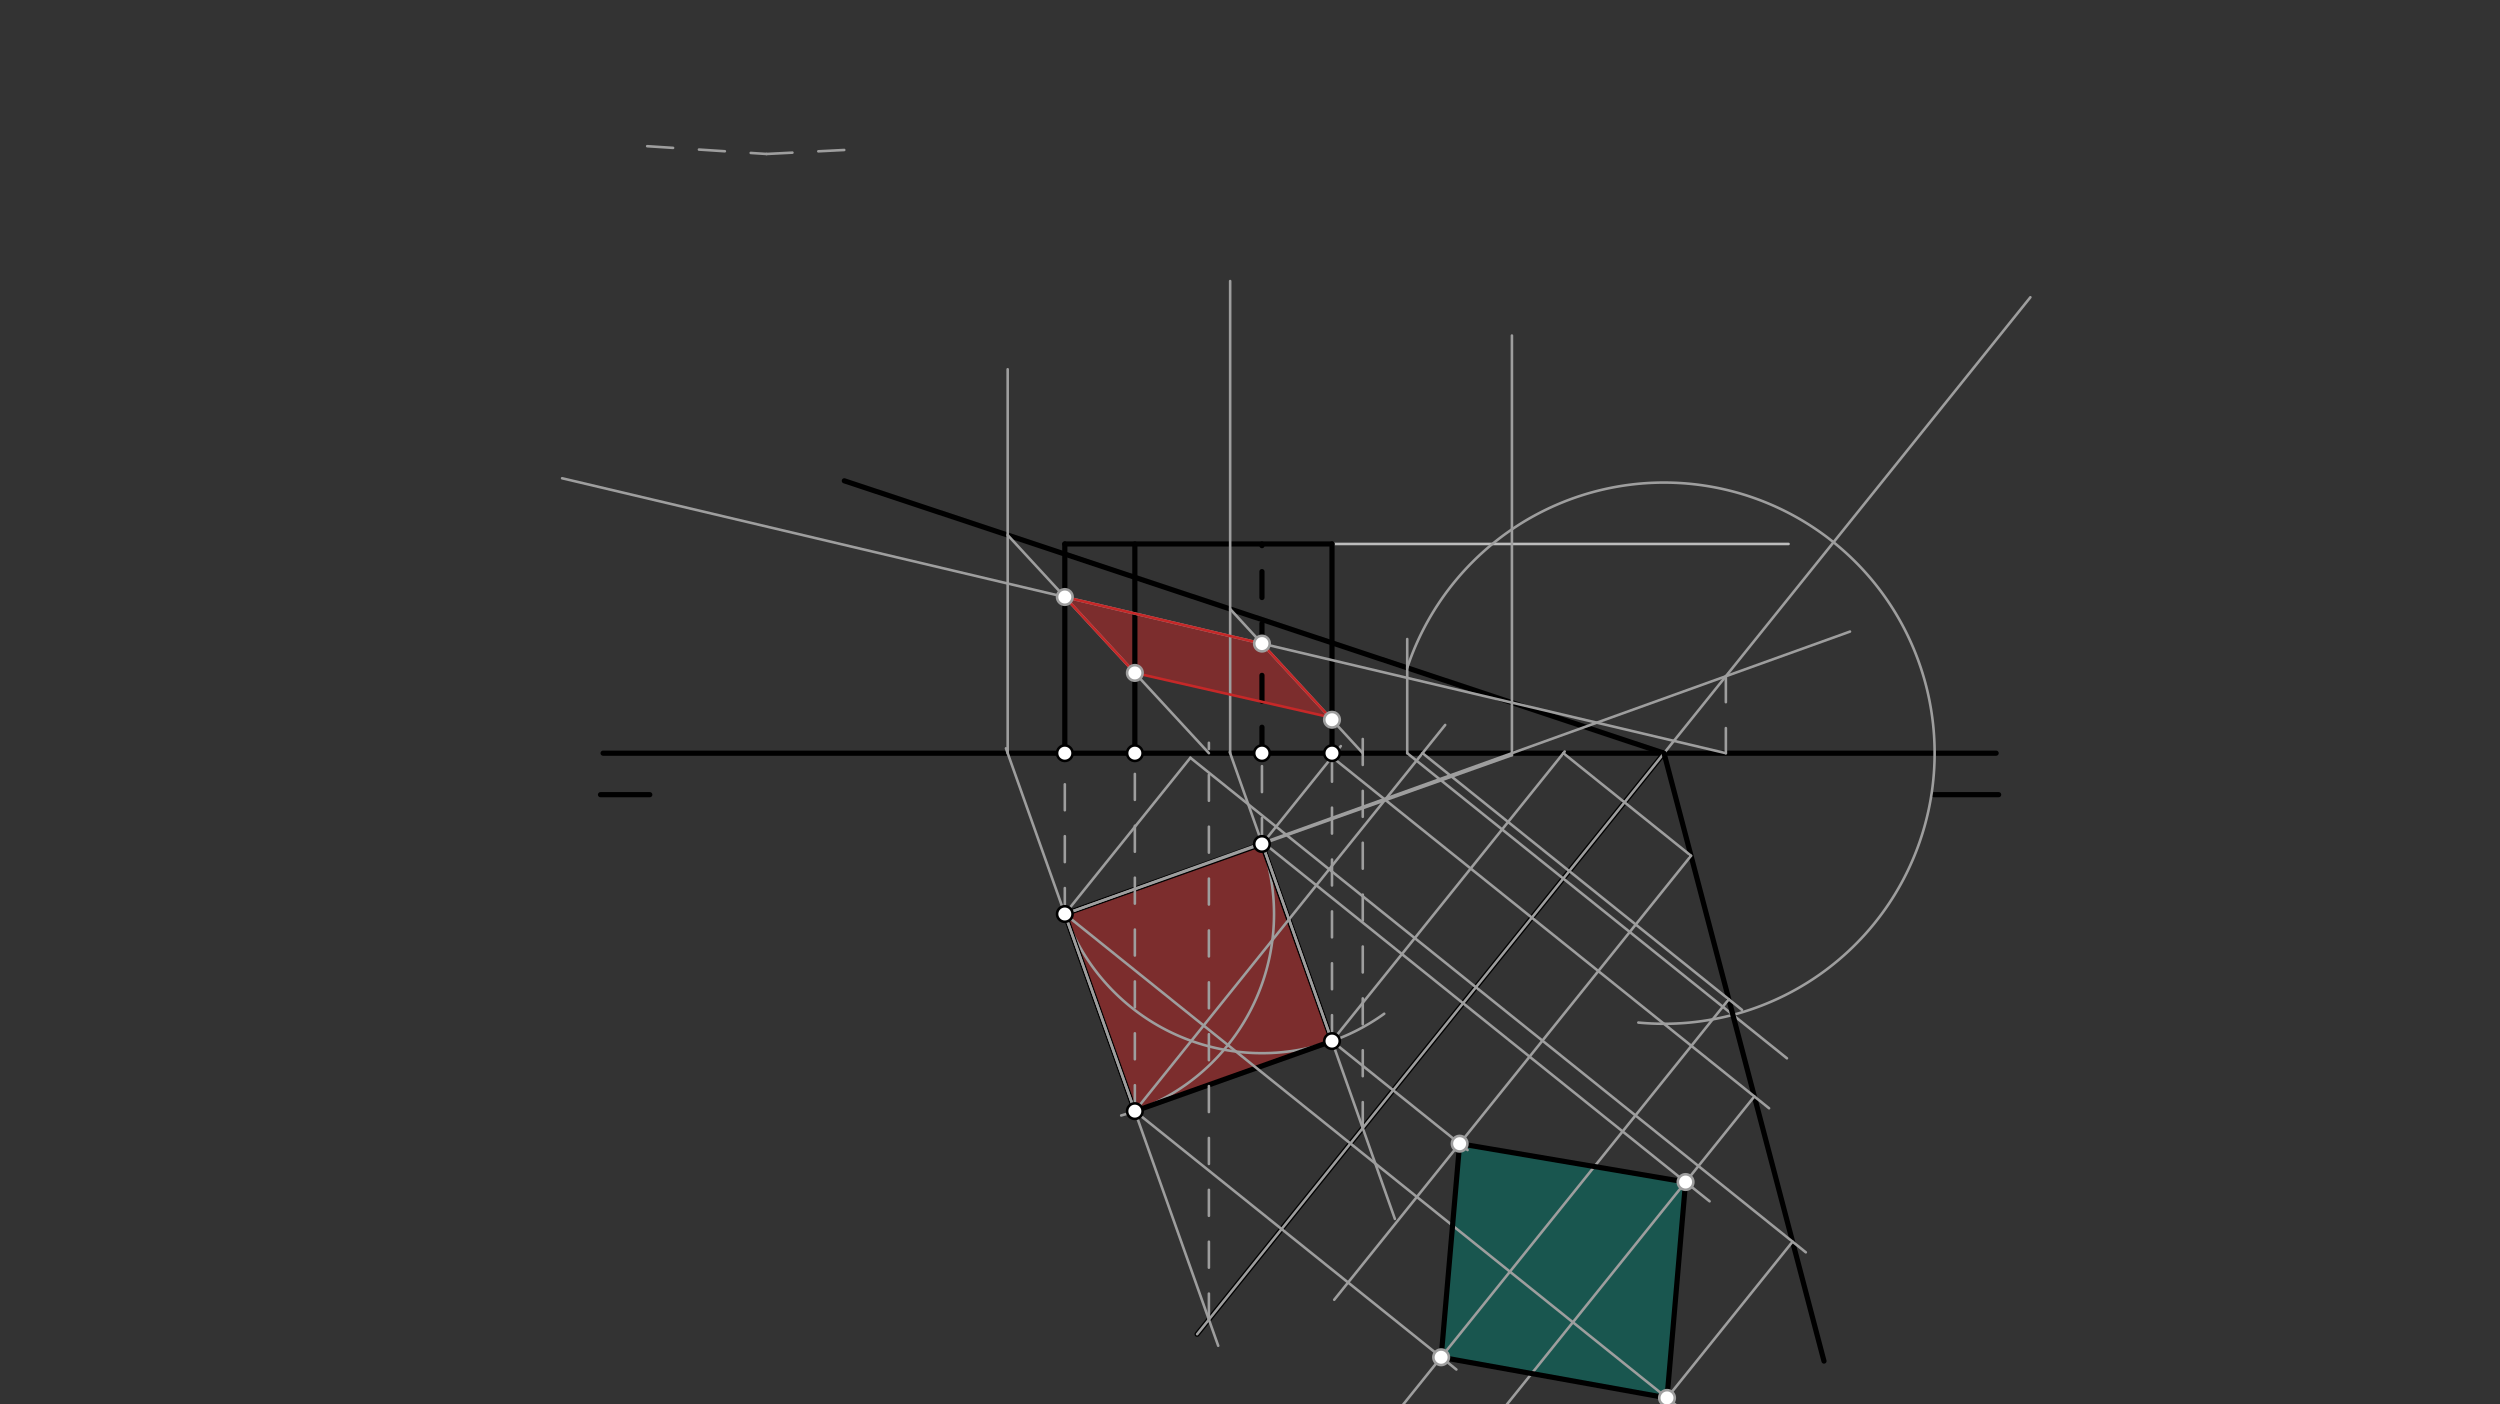 <svg xmlns="http://www.w3.org/2000/svg" class="svg--816" height="100%" preserveAspectRatio="xMidYMid meet" viewBox="0 0 963.78 541.417" width="100%"><rect x="0" y="0" width="963.78" height="541.417" fill="#333333" stroke="none"/><defs><marker id="marker-arrow" markerHeight="16" markerUnits="userSpaceOnUse" markerWidth="24" orient="auto-start-reverse" refX="24" refY="4" viewBox="0 0 24 8"><path d="M 0 0 L 24 4 L 0 8 z" stroke="inherit"></path></marker></defs><g class="aux-layer--949"></g><g class="main-layer--75a"><g class="element--733"><g fill="#C62828" opacity="0.5"><path d="M 410.5 230.158 L 486.5 248.111 L 512.593 276.48 L 437.5 259.422 L 410.5 230.158 Z" stroke="none"></path></g></g><g class="element--733"><g fill="#C62828" opacity="0.5"><path d="M 410.5 352.359 L 486.606 325.322 L 513.5 401.359 L 437.5 428.359 L 410.5 352.359 Z" stroke="none"></path></g></g><g class="element--733"><g fill="#00796B" opacity="0.5"><path d="M 562.71 440.903 L 649.812 455.687 L 642.657 538.914 L 555.576 523.242 L 562.71 440.903 Z" stroke="none"></path></g></g><g class="element--733"><line stroke="#000000" stroke-dasharray="none" stroke-linecap="round" stroke-width="2" x1="769.533" x2="232.5" y1="290.359" y2="290.359"></line></g><g class="element--733"><line stroke="#000000" stroke-dasharray="none" stroke-linecap="round" stroke-width="2" x1="231.5" x2="250.5" y1="306.359" y2="306.359"></line></g><g class="element--733"><line stroke="#000000" stroke-dasharray="none" stroke-linecap="round" stroke-width="2" x1="770.5" x2="745.5" y1="306.359" y2="306.359"></line></g><g class="element--733"><line stroke="#000000" stroke-dasharray="none" stroke-linecap="round" stroke-width="2" x1="410.5" x2="486.5" y1="352.359" y2="325.359"></line></g><g class="element--733"><line stroke="#9E9E9E" stroke-dasharray="10" stroke-linecap="round" stroke-width="1" x1="249.5" x2="295.5" y1="56.359" y2="59.359"></line></g><g class="element--733"><line stroke="#9E9E9E" stroke-dasharray="10" stroke-linecap="round" stroke-width="1" x1="295.5" x2="334.5" y1="59.359" y2="57.359"></line></g><g class="element--733"><line stroke="#000000" stroke-dasharray="none" stroke-linecap="round" stroke-width="2" x1="325.5" x2="641.5" y1="185.359" y2="290.359"></line></g><g class="element--733"><line stroke="#000000" stroke-dasharray="none" stroke-linecap="round" stroke-width="2" x1="641.5" x2="461.5" y1="290.359" y2="514.359"></line></g><g class="element--733"><path d="M 486.5 325.359 A 80.654 80.654 0 0 1 432.247 430.026" fill="none" stroke="#9E9E9E" stroke-dasharray="none" stroke-linecap="round" stroke-width="1"></path></g><g class="element--733"><path d="M 410.5 352.359 A 80.654 80.654 0 0 0 533.626 390.813" fill="none" stroke="#9E9E9E" stroke-dasharray="none" stroke-linecap="round" stroke-width="1"></path></g><g class="element--733"><line stroke="#000000" stroke-dasharray="none" stroke-linecap="round" stroke-width="2" x1="410.5" x2="437.5" y1="352.359" y2="428.359"></line></g><g class="element--733"><line stroke="#000000" stroke-dasharray="none" stroke-linecap="round" stroke-width="2" x1="486.5" x2="513.5" y1="325.359" y2="401.359"></line></g><g class="element--733"><line stroke="#000000" stroke-dasharray="none" stroke-linecap="round" stroke-width="2" x1="437.5" x2="513.5" y1="428.359" y2="401.359"></line></g><g class="element--733"><line stroke="#9E9E9E" stroke-dasharray="10" stroke-linecap="round" stroke-width="1" x1="410.5" x2="410.5" y1="352.359" y2="290.359"></line></g><g class="element--733"><line stroke="#9E9E9E" stroke-dasharray="10" stroke-linecap="round" stroke-width="1" x1="486.5" x2="486.5" y1="325.359" y2="290.359"></line></g><g class="element--733"><line stroke="#9E9E9E" stroke-dasharray="10" stroke-linecap="round" stroke-width="1" x1="513.5" x2="513.5" y1="401.359" y2="290.359"></line></g><g class="element--733"><line stroke="#9E9E9E" stroke-dasharray="10" stroke-linecap="round" stroke-width="1" x1="437.5" x2="437.5" y1="428.359" y2="290.359"></line></g><g class="element--733"><line stroke="#000000" stroke-dasharray="none" stroke-linecap="round" stroke-width="2" x1="410.5" x2="410.5" y1="290.359" y2="209.706"></line></g><g class="element--733"><line stroke="#BDBDBD" stroke-dasharray="none" stroke-linecap="round" stroke-width="1" x1="410.5" x2="689.5" y1="209.706" y2="209.706"></line></g><g class="element--733"><line stroke="#000000" stroke-dasharray="none" stroke-linecap="round" stroke-width="2" x1="437.5" x2="437.5" y1="290.359" y2="209.706"></line></g><g class="element--733"><line stroke="#000000" stroke-dasharray="10" stroke-linecap="round" stroke-width="2" x1="486.5" x2="486.5" y1="290.359" y2="209.706"></line></g><g class="element--733"><line stroke="#000000" stroke-dasharray="none" stroke-linecap="round" stroke-width="2" x1="513.5" x2="513.5" y1="290.359" y2="209.706"></line></g><g class="element--733"><line stroke="#000000" stroke-dasharray="none" stroke-linecap="round" stroke-width="2" x1="410.5" x2="513.5" y1="209.706" y2="209.706"></line></g><g class="element--733"><line stroke="#9E9E9E" stroke-dasharray="none" stroke-linecap="round" stroke-width="1" x1="410.5" x2="582.864" y1="352.359" y2="291.125"></line></g><g class="element--733"><line stroke="#9E9E9E" stroke-dasharray="none" stroke-linecap="round" stroke-width="1" x1="582.864" x2="582.864" y1="291.125" y2="129.359"></line></g><g class="element--733"><line stroke="#9E9E9E" stroke-dasharray="none" stroke-linecap="round" stroke-width="1" x1="461.5" x2="782.734" y1="514.359" y2="114.601"></line></g><g class="element--733"><line stroke="#9E9E9E" stroke-dasharray="none" stroke-linecap="round" stroke-width="1" x1="410.5" x2="713.191" y1="352.359" y2="243.48"></line></g><g class="element--733"><line stroke="#9E9E9E" stroke-dasharray="10" stroke-linecap="round" stroke-width="1" x1="665.339" x2="665.339" y1="260.693" y2="290.359"></line></g><g class="element--733"><line stroke="#9E9E9E" stroke-dasharray="none" stroke-linecap="round" stroke-width="1" x1="665.339" x2="216.702" y1="290.359" y2="184.376"></line></g><g class="element--733"><line stroke="#9E9E9E" stroke-dasharray="none" stroke-linecap="round" stroke-width="1" x1="437.5" x2="387.808" y1="428.359" y2="288.487"></line></g><g class="element--733"><line stroke="#9E9E9E" stroke-dasharray="none" stroke-linecap="round" stroke-width="1" x1="513.5" x2="474.092" y1="401.359" y2="289.941"></line></g><g class="element--733"><line stroke="#9E9E9E" stroke-dasharray="none" stroke-linecap="round" stroke-width="1" x1="388.474" x2="388.474" y1="290.359" y2="142.359"></line></g><g class="element--733"><line stroke="#9E9E9E" stroke-dasharray="none" stroke-linecap="round" stroke-width="1" x1="410.5" x2="469.63" y1="352.359" y2="518.8"></line></g><g class="element--733"><line stroke="#9E9E9E" stroke-dasharray="10" stroke-linecap="round" stroke-width="1" x1="466.044" x2="466.044" y1="508.705" y2="286.359"></line></g><g class="element--733"><line stroke="#9E9E9E" stroke-dasharray="none" stroke-linecap="round" stroke-width="1" x1="388.474" x2="466.044" y1="206.284" y2="290.359"></line></g><g class="element--733"><line stroke="#9E9E9E" stroke-dasharray="none" stroke-linecap="round" stroke-width="1" x1="486.5" x2="537.741" y1="325.022" y2="469.898"></line></g><g class="element--733"><line stroke="#9E9E9E" stroke-dasharray="none" stroke-linecap="round" stroke-width="1" x1="474.24" x2="474.24" y1="290.359" y2="108.359"></line></g><g class="element--733"><line stroke="#9E9E9E" stroke-dasharray="10" stroke-linecap="round" stroke-width="1" x1="525.359" x2="525.359" y1="434.89" y2="284.359"></line></g><g class="element--733"><line stroke="#9E9E9E" stroke-dasharray="none" stroke-linecap="round" stroke-width="1" x1="474.24" x2="525.359" y1="234.783" y2="290.359"></line></g><g class="element--733"><line stroke="#C62828" stroke-dasharray="none" stroke-linecap="round" stroke-width="1" x1="410.5" x2="437.5" y1="230.158" y2="259.422"></line></g><g class="element--733"><line stroke="#C62828" stroke-dasharray="none" stroke-linecap="round" stroke-width="1" x1="410.5" x2="486.5" y1="230.158" y2="248.111"></line></g><g class="element--733"><line stroke="#C62828" stroke-dasharray="none" stroke-linecap="round" stroke-width="1" x1="486.5" x2="513.5" y1="248.111" y2="277.466"></line></g><g class="element--733"><line stroke="#C62828" stroke-dasharray="none" stroke-linecap="round" stroke-width="1" x1="512.593" x2="437.5" y1="276.48" y2="259.422"></line></g><g class="element--733"><line stroke="#9E9E9E" stroke-dasharray="none" stroke-linecap="round" stroke-width="1" x1="542.5" x2="542.5" y1="290.359" y2="246.359"></line></g><g class="element--733"><line stroke="#9E9E9E" stroke-dasharray="none" stroke-linecap="round" stroke-width="1" x1="542.5" x2="688.886" y1="290.359" y2="407.991"></line></g><g class="element--733"><path d="M 542.5 257.464 A 104.322 104.322 0 1 1 631.609 394.212" fill="none" stroke="#9E9E9E" stroke-dasharray="none" stroke-linecap="round" stroke-width="1"></path></g><g class="element--733"><line stroke="#000000" stroke-dasharray="none" stroke-linecap="round" stroke-width="2" x1="641.5" x2="703.17" y1="290.359" y2="524.709"></line></g><g class="element--733"><line stroke="#9E9E9E" stroke-dasharray="none" stroke-linecap="round" stroke-width="1" x1="513.5" x2="603.207" y1="401.359" y2="289.724"></line></g><g class="element--733"><line stroke="#9E9E9E" stroke-dasharray="none" stroke-linecap="round" stroke-width="1" x1="602.696" x2="651.915" y1="290.359" y2="329.91"></line></g><g class="element--733"><line stroke="#9E9E9E" stroke-dasharray="none" stroke-linecap="round" stroke-width="1" x1="651.906" x2="514.361" y1="329.903" y2="501.069"></line></g><g class="element--733"><line stroke="#9E9E9E" stroke-dasharray="none" stroke-linecap="round" stroke-width="1" x1="513.5" x2="565.757" y1="401.359" y2="443.351"></line></g><g class="element--733"><line stroke="#9E9E9E" stroke-dasharray="none" stroke-linecap="round" stroke-width="1" x1="486.606" x2="516.898" y1="325.322" y2="287.625"></line></g><g class="element--733"><line stroke="#9E9E9E" stroke-dasharray="none" stroke-linecap="round" stroke-width="1" x1="513.5" x2="681.996" y1="291.854" y2="427.253"></line></g><g class="element--733"><line stroke="#9E9E9E" stroke-dasharray="none" stroke-linecap="round" stroke-width="1" x1="676.324" x2="575.44" y1="422.695" y2="548.24"></line></g><g class="element--733"><line stroke="#9E9E9E" stroke-dasharray="none" stroke-linecap="round" stroke-width="1" x1="486.988" x2="659.065" y1="324.846" y2="463.123"></line></g><g class="element--733"><line stroke="#9E9E9E" stroke-dasharray="none" stroke-linecap="round" stroke-width="1" x1="410.5" x2="458.901" y1="352.359" y2="292.128"></line></g><g class="element--733"><line stroke="#9E9E9E" stroke-dasharray="none" stroke-linecap="round" stroke-width="1" x1="458.901" x2="696.16" y1="292.128" y2="482.783"></line></g><g class="element--733"><line stroke="#9E9E9E" stroke-dasharray="none" stroke-linecap="round" stroke-width="1" x1="691.058" x2="597.221" y1="478.683" y2="595.457"></line></g><g class="element--733"><line stroke="#9E9E9E" stroke-dasharray="none" stroke-linecap="round" stroke-width="1" x1="410.5" x2="665.728" y1="352.359" y2="557.453"></line></g><g class="element--733"><line stroke="#9E9E9E" stroke-dasharray="none" stroke-linecap="round" stroke-width="1" x1="437.5" x2="557.137" y1="428.359" y2="279.478"></line></g><g class="element--733"><line stroke="#9E9E9E" stroke-dasharray="none" stroke-linecap="round" stroke-width="1" x1="548.393" x2="671.547" y1="290.359" y2="389.323"></line></g><g class="element--733"><line stroke="#9E9E9E" stroke-dasharray="none" stroke-linecap="round" stroke-width="1" x1="666.469" x2="537.204" y1="385.242" y2="546.104"></line></g><g class="element--733"><line stroke="#9E9E9E" stroke-dasharray="none" stroke-linecap="round" stroke-width="1" x1="437.5" x2="561.447" y1="428.359" y2="527.959"></line></g><g class="element--733"><line stroke="#000000" stroke-dasharray="none" stroke-linecap="round" stroke-width="2" x1="562.71" x2="649.812" y1="440.903" y2="455.687"></line></g><g class="element--733"><line stroke="#000000" stroke-dasharray="none" stroke-linecap="round" stroke-width="2" x1="649.812" x2="642.657" y1="455.687" y2="538.914"></line></g><g class="element--733"><line stroke="#000000" stroke-dasharray="none" stroke-linecap="round" stroke-width="2" x1="642.657" x2="555.576" y1="538.914" y2="523.242"></line></g><g class="element--733"><line stroke="#000000" stroke-dasharray="none" stroke-linecap="round" stroke-width="2" x1="555.576" x2="562.71" y1="523.242" y2="440.903"></line></g><g class="element--733"><circle cx="410.5" cy="352.359" r="3" stroke="#000000" stroke-width="1" fill="#ffffff"></circle>}</g><g class="element--733"><circle cx="486.5" cy="325.359" r="3" stroke="#000000" stroke-width="1" fill="#ffffff"></circle>}</g><g class="element--733"><circle cx="513.5" cy="401.359" r="3" stroke="#000000" stroke-width="1" fill="#ffffff"></circle>}</g><g class="element--733"><circle cx="437.5" cy="428.359" r="3" stroke="#000000" stroke-width="1" fill="#ffffff"></circle>}</g><g class="element--733"><circle cx="410.5" cy="290.359" r="3" stroke="#000000" stroke-width="1" fill="#ffffff"></circle>}</g><g class="element--733"><circle cx="437.5" cy="290.359" r="3" stroke="#000000" stroke-width="1" fill="#ffffff"></circle>}</g><g class="element--733"><circle cx="486.5" cy="290.359" r="3" stroke="#000000" stroke-width="1" fill="#ffffff"></circle>}</g><g class="element--733"><circle cx="513.5" cy="290.359" r="3" stroke="#000000" stroke-width="1" fill="#ffffff"></circle>}</g><g class="element--733"><circle cx="410.5" cy="230.158" r="3" stroke="#9E9E9E" stroke-width="1" fill="#ffffff"></circle>}</g><g class="element--733"><circle cx="486.5" cy="248.111" r="3" stroke="#9E9E9E" stroke-width="1" fill="#ffffff"></circle>}</g><g class="element--733"><circle cx="437.5" cy="259.422" r="3" stroke="#9E9E9E" stroke-width="1" fill="#ffffff"></circle>}</g><g class="element--733"><circle cx="513.5" cy="277.466" r="3" stroke="#9E9E9E" stroke-width="1" fill="#ffffff"></circle>}</g><g class="element--733"><circle cx="562.71" cy="440.903" r="3" stroke="#9E9E9E" stroke-width="1" fill="#ffffff"></circle>}</g><g class="element--733"><circle cx="649.812" cy="455.687" r="3" stroke="#9E9E9E" stroke-width="1" fill="#ffffff"></circle>}</g><g class="element--733"><circle cx="642.657" cy="538.914" r="3" stroke="#9E9E9E" stroke-width="1" fill="#ffffff"></circle>}</g><g class="element--733"><circle cx="555.576" cy="523.242" r="3" stroke="#9E9E9E" stroke-width="1" fill="#ffffff"></circle>}</g></g><g class="snaps-layer--ac6"></g><g class="temp-layer--52d"></g></svg>